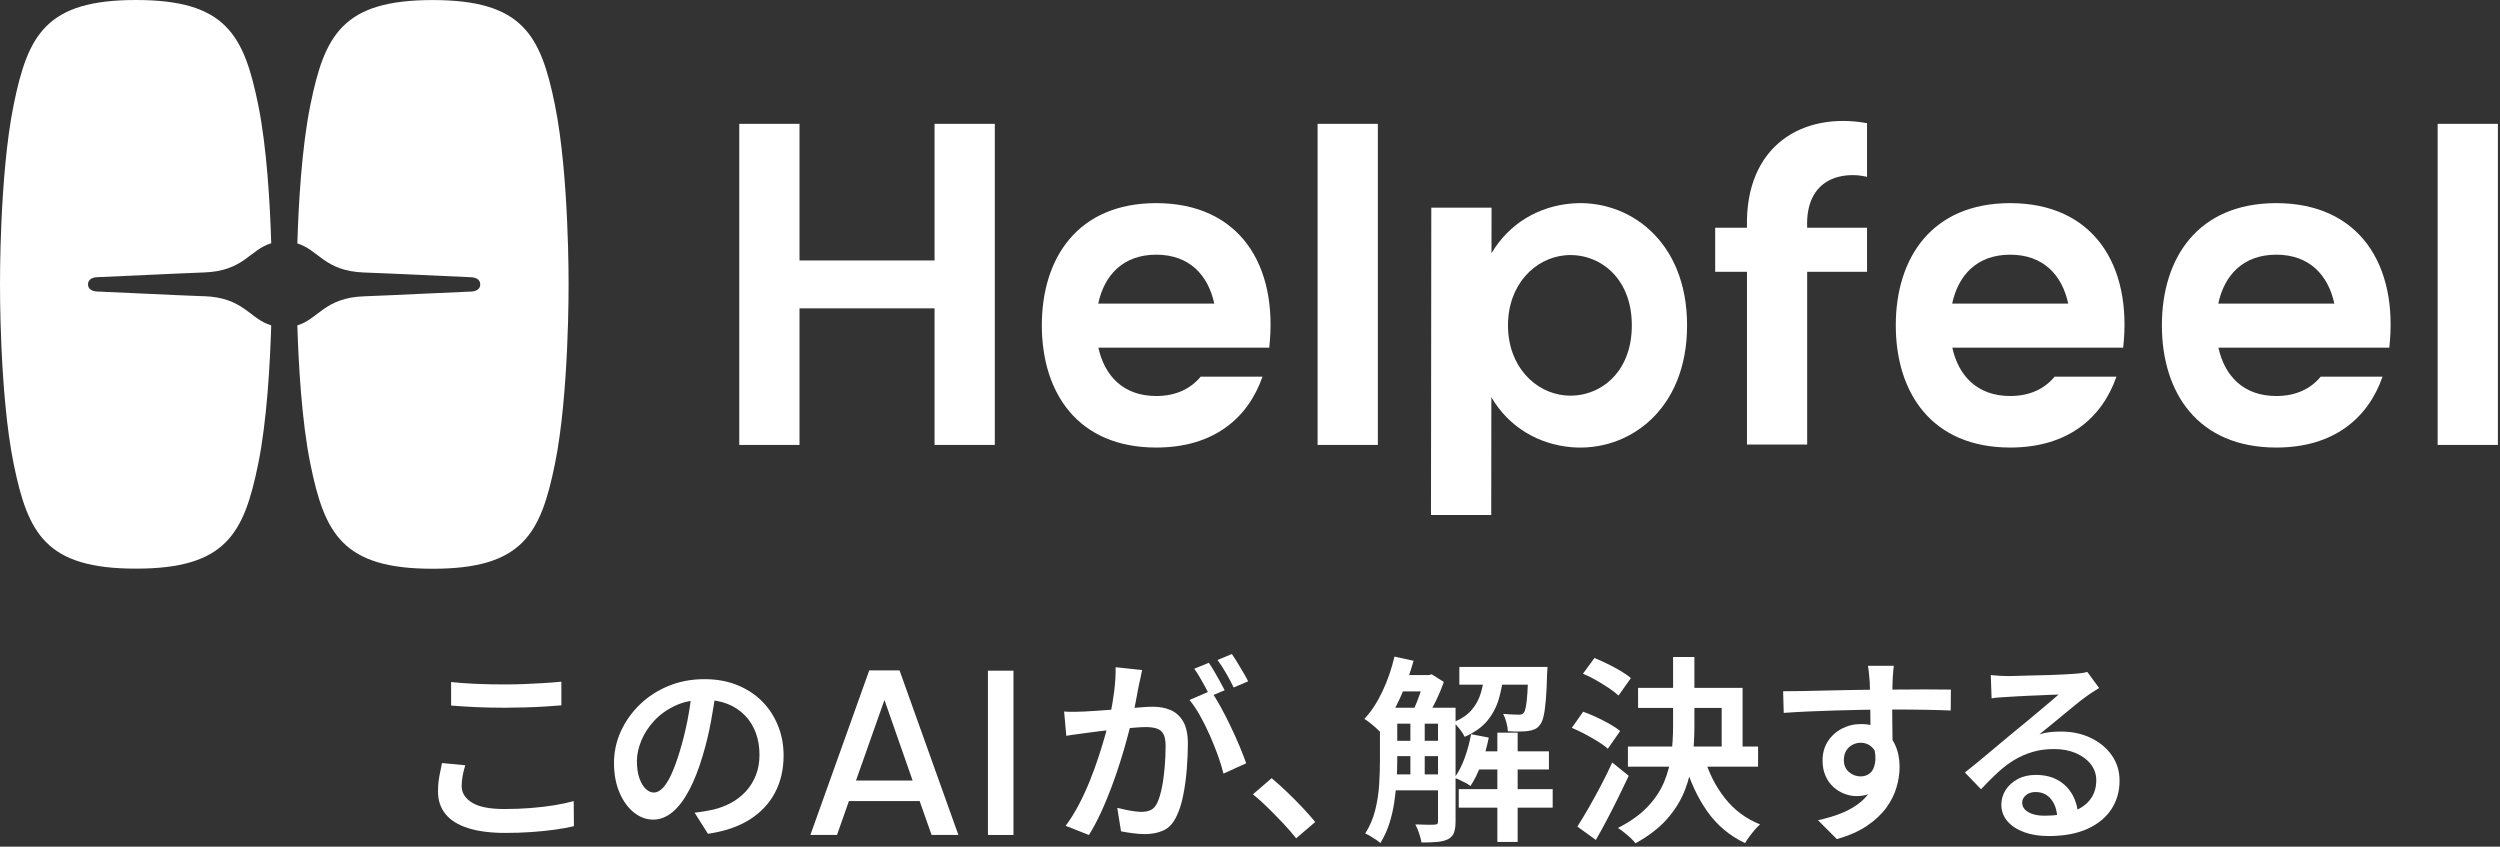 <svg width="499" height="169" viewBox="0 0 499 169" fill="none" xmlns="http://www.w3.org/2000/svg">
<rect x="0" y="0" width="499" height="169" fill="#333333" stroke="none"/>
<path d="M275.018 24.719H262.992V88.807H275.018V24.719Z" fill="white"/>
<path d="M186.538 24.719V51.988H159.582V24.719H147.557V88.807H159.582V61.544H186.538V88.807H198.564V24.719H186.538Z" fill="white"/>
<path d="M313.586 40.629C307.167 41.208 301.277 44.505 297.701 50.549L297.713 41.452H285.687L285.625 102.794H297.65L297.673 79.288C301.243 85.36 307.15 88.668 313.586 89.253C324.766 90.263 336.74 82.103 336.74 64.941C336.74 47.78 324.771 39.619 313.586 40.629ZM312.394 78.924C306.418 78.385 300.993 73.13 300.993 64.941C300.993 56.752 306.424 51.497 312.394 50.958C318.824 50.373 325.713 55.072 325.713 64.941C325.713 74.81 318.83 79.509 312.394 78.924Z" fill="white"/>
<path d="M253.339 69.398C255.189 52.838 247.329 40.546 230.787 40.546C215.146 40.546 207.95 51.465 207.95 64.937C207.95 78.41 215.146 89.329 230.787 89.329C242.176 89.329 249.083 83.534 251.994 75.181H239.651C237.676 77.57 234.753 79.045 230.787 79.045C224.198 79.045 220.464 74.999 219.232 69.392H253.339V69.398ZM219.204 60.602C220.413 54.932 224.152 50.835 230.787 50.835C237.421 50.835 241.16 54.938 242.369 60.602H219.204Z" fill="white"/>
<path d="M498.58 24.719H486.555V88.807H498.58V24.719Z" fill="white"/>
<path d="M476.902 69.398C478.752 52.838 470.892 40.546 454.349 40.546C438.709 40.546 431.513 51.465 431.513 64.937C431.513 78.41 438.709 89.329 454.349 89.329C465.739 89.329 472.645 83.534 475.557 75.181H463.213C461.239 77.57 458.316 79.045 454.349 79.045C447.76 79.045 444.026 74.999 442.795 69.392H476.902V69.398ZM442.766 60.602C443.975 54.932 447.715 50.835 454.349 50.835C460.983 50.835 464.723 54.938 465.932 60.602H442.766Z" fill="white"/>
<path d="M423.787 69.398C425.637 52.838 417.777 40.546 401.235 40.546C385.594 40.546 378.398 51.465 378.398 64.937C378.398 78.41 385.594 89.329 401.235 89.329C412.625 89.329 419.531 83.534 422.442 75.181H410.099C408.124 77.57 405.202 79.045 401.235 79.045C394.646 79.045 390.912 74.999 389.68 69.392H423.787V69.398ZM389.652 60.602C390.861 54.932 394.601 50.835 401.235 50.835C407.869 50.835 411.609 54.938 412.817 60.602H389.652Z" fill="white"/>
<path d="M372.662 35.297V24.588C360.012 22.279 348.248 28.879 348.696 45.456H342.352V54.258H348.696V88.733H360.71V54.258H372.662V45.456H360.71C360.307 35.297 368.111 34.185 372.662 35.297Z" fill="white"/>
<path d="M40.691 59.128C35.084 58.941 23.189 58.322 19.381 58.186C18.564 58.158 17.565 57.812 17.565 56.756C17.565 55.7 18.564 55.354 19.381 55.326C23.189 55.195 35.084 54.577 40.691 54.384C48.681 54.117 49.822 49.827 54.135 48.556C53.908 40.928 53.278 29.482 51.541 20.935C48.693 6.935 45.072 0 27.133 0C9.194 0 5.574 6.935 2.725 20.935C-0.124 34.935 0.001 56.75 0.001 56.75C0.001 56.75 -0.124 78.565 2.725 92.566C5.574 106.566 9.194 113.501 27.133 113.501C45.072 113.501 48.693 106.566 51.541 92.566C53.278 84.019 53.908 72.572 54.135 64.945C49.822 63.68 48.687 59.389 40.691 59.117V59.128Z" fill="white"/>
<path d="M110.766 20.946C107.918 6.946 104.297 0.011 86.358 0.011C68.419 0.011 64.799 6.946 61.95 20.946C60.208 29.499 59.578 40.957 59.351 48.59C63.612 49.878 64.776 54.128 72.732 54.395C78.339 54.582 90.234 55.201 94.042 55.337C94.859 55.365 95.858 55.712 95.858 56.767C95.858 57.823 94.859 58.169 94.042 58.197C90.234 58.328 78.339 58.947 72.732 59.139C64.782 59.406 63.612 63.657 59.351 64.945C59.578 72.572 60.208 84.036 61.95 92.588C64.799 106.588 68.419 113.523 86.358 113.523C104.297 113.523 107.918 106.588 110.766 92.588C113.615 78.588 113.49 56.773 113.49 56.773C113.49 56.773 113.615 34.958 110.766 20.958V20.946Z" fill="white"/>
<path d="M92.862 152.743C92.647 153.458 92.477 154.161 92.346 154.848C92.216 155.535 92.147 156.227 92.147 156.914C92.147 158.236 92.828 159.331 94.19 160.188C95.552 161.051 97.72 161.482 100.688 161.482C102.487 161.482 104.23 161.414 105.909 161.284C107.589 161.159 109.167 160.966 110.637 160.727C112.107 160.489 113.395 160.211 114.513 159.899L114.552 164.904C113.469 165.165 112.209 165.398 110.779 165.597C109.348 165.795 107.799 165.954 106.131 166.073C104.462 166.193 102.703 166.249 100.847 166.249C97.908 166.249 95.439 165.931 93.441 165.296C91.438 164.666 89.94 163.73 88.935 162.498C87.925 161.267 87.426 159.768 87.426 157.986C87.426 156.88 87.517 155.841 87.704 154.888C87.891 153.934 88.061 153.078 88.22 152.306L92.862 152.743ZM90.042 136.138C91.495 136.296 93.135 136.416 94.945 136.495C96.761 136.575 98.702 136.614 100.768 136.614C102.067 136.614 103.39 136.586 104.74 136.535C106.091 136.478 107.396 136.416 108.65 136.336C109.905 136.257 111.04 136.166 112.05 136.058V140.785C111.119 140.865 110.024 140.939 108.753 141.024C107.481 141.103 106.153 141.16 104.757 141.2C103.367 141.239 102.039 141.262 100.768 141.262C98.731 141.262 96.829 141.222 95.064 141.143C93.305 141.063 91.631 140.961 90.042 140.825V136.138Z" fill="white"/>
<path d="M142.967 137.53C142.672 139.567 142.326 141.718 141.911 143.988C141.503 146.247 140.952 148.534 140.26 150.838C139.465 153.516 138.569 155.803 137.559 157.71C136.548 159.617 135.447 161.076 134.244 162.086C133.041 163.09 131.753 163.595 130.374 163.595C128.995 163.595 127.712 163.119 126.521 162.165C125.329 161.212 124.37 159.884 123.643 158.176C122.917 156.462 122.554 154.509 122.554 152.313C122.554 150.066 123.019 147.938 123.944 145.917C124.875 143.909 126.152 142.121 127.78 140.56C129.409 139 131.316 137.774 133.501 136.888C135.686 136.003 138.047 135.561 140.595 135.561C143.007 135.561 145.186 135.946 147.127 136.73C149.067 137.513 150.736 138.597 152.115 139.987C153.488 141.377 154.55 142.995 155.293 144.851C156.036 146.701 156.405 148.693 156.405 150.809C156.405 153.59 155.826 156.07 154.674 158.238C153.522 160.412 151.831 162.199 149.607 163.601C147.382 165.003 144.613 165.945 141.304 166.421L138.642 162.211C139.38 162.131 140.044 162.04 140.629 161.932C141.213 161.825 141.764 161.722 142.297 161.615C143.568 161.32 144.771 160.871 145.895 160.264C147.019 159.657 148.006 158.896 148.852 157.983C149.697 157.069 150.367 155.991 150.861 154.765C151.349 153.533 151.593 152.166 151.593 150.65C151.593 149.067 151.349 147.609 150.861 146.281C150.367 144.958 149.646 143.801 148.693 142.808C147.74 141.809 146.582 141.043 145.22 140.503C143.858 139.964 142.286 139.686 140.51 139.686C138.364 139.686 136.463 140.067 134.812 140.838C133.155 141.61 131.759 142.603 130.624 143.812C129.483 145.032 128.615 146.354 128.024 147.785C127.434 149.215 127.128 150.577 127.128 151.882C127.128 153.284 127.298 154.453 127.644 155.395C127.99 156.337 128.416 157.035 128.932 157.5C129.449 157.966 129.971 158.193 130.504 158.193C131.089 158.193 131.668 157.903 132.252 157.324C132.837 156.74 133.41 155.832 133.978 154.606C134.551 153.369 135.124 151.802 135.703 149.896C136.282 147.989 136.787 145.957 137.218 143.801C137.638 141.639 137.944 139.516 138.126 137.422L142.972 137.541L142.967 137.53Z" fill="white"/>
<path d="M185.945 166.659L183.561 159.894H169.447L167.064 166.659H161.752L173.499 133.817H179.549L191.296 166.659H185.945ZM170.855 155.797H182.159L176.535 139.714L170.855 155.797Z" fill="white"/>
<path d="M202.289 133.869H197.192V166.659H202.289V133.869Z" fill="white"/>
<path d="M212.391 142.019C213.077 142.075 213.747 142.092 214.4 142.081C215.047 142.064 215.728 142.047 216.443 142.019C217.05 141.99 217.827 141.945 218.764 141.882C219.706 141.814 220.705 141.746 221.76 141.661C222.827 141.582 223.883 141.502 224.944 141.406C226.005 141.309 226.987 141.236 227.9 141.167C228.814 141.099 229.546 141.065 230.108 141.065C231.453 141.065 232.65 141.292 233.683 141.741C234.716 142.189 235.545 142.949 236.169 144.022C236.788 145.089 237.1 146.57 237.1 148.449C237.1 149.986 237.026 151.666 236.884 153.494C236.742 155.321 236.504 157.075 236.169 158.743C235.834 160.411 235.392 161.802 234.841 162.909C234.205 164.288 233.349 165.224 232.276 165.729C231.209 166.234 229.955 166.484 228.525 166.484C227.753 166.484 226.936 166.427 226.062 166.308C225.188 166.189 224.416 166.064 223.758 165.933L223.003 161.246C223.531 161.376 224.104 161.512 224.728 161.643C225.352 161.773 225.943 161.876 226.499 161.944C227.061 162.012 227.509 162.046 227.849 162.046C228.536 162.046 229.149 161.927 229.677 161.688C230.205 161.45 230.642 160.973 230.982 160.258C231.351 159.464 231.663 158.442 231.918 157.177C232.168 155.923 232.355 154.566 232.475 153.108C232.594 151.649 232.656 150.259 232.656 148.937C232.656 147.824 232.503 147.001 232.196 146.474C231.89 145.94 231.442 145.588 230.846 145.401C230.256 145.219 229.546 145.123 228.723 145.123C228.116 145.123 227.271 145.168 226.204 145.259C225.131 145.356 223.99 145.458 222.782 145.577C221.578 145.696 220.455 145.827 219.405 145.957C218.355 146.088 217.561 146.196 216.999 146.275C216.443 146.354 215.756 146.445 214.939 146.553C214.11 146.661 213.412 146.763 212.833 146.871L212.396 142.024L212.391 142.019ZM227.963 133.722C227.878 134.17 227.781 134.67 227.662 135.214C227.543 135.759 227.429 136.27 227.322 136.747C227.214 137.303 227.089 137.955 226.947 138.71C226.805 139.471 226.652 140.237 226.51 141.014C226.368 141.792 226.198 142.558 226.011 143.296C225.75 144.408 225.42 145.707 225.018 147.194C224.626 148.676 224.161 150.265 223.627 151.961C223.099 153.658 222.509 155.372 221.857 157.103C221.204 158.834 220.512 160.531 219.751 162.171C218.996 163.811 218.202 165.309 217.351 166.66L212.703 164.832C213.628 163.589 214.496 162.199 215.308 160.667C216.113 159.129 216.846 157.54 217.51 155.9C218.173 154.254 218.764 152.642 219.28 151.053C219.802 149.464 220.251 147.989 220.631 146.627C221.011 145.265 221.312 144.079 221.522 143.069C221.891 141.349 222.186 139.647 222.396 137.967C222.606 136.287 222.702 134.692 222.674 133.177L227.963 133.739V133.722ZM241.668 137.887C242.275 138.733 242.928 139.783 243.615 141.031C244.301 142.274 244.977 143.591 245.635 144.981C246.299 146.371 246.906 147.711 247.445 149.01C247.984 150.31 248.416 151.422 248.739 152.353L244.205 154.413C243.944 153.329 243.575 152.126 243.098 150.798C242.622 149.47 242.077 148.119 241.47 146.746C240.862 145.367 240.21 144.062 239.523 142.836C238.831 141.604 238.133 140.566 237.418 139.715L241.668 137.887ZM241.271 132.292C241.617 132.768 241.98 133.342 242.36 134C242.741 134.658 243.121 135.322 243.49 135.986C243.859 136.65 244.182 137.246 244.443 137.774L241.543 139.005C241.277 138.449 240.964 137.848 240.613 137.201C240.255 136.554 239.88 135.901 239.5 135.231C239.12 134.573 238.74 133.989 238.371 133.483L241.271 132.292ZM245.879 130.538C246.225 131.043 246.605 131.628 247.014 132.309C247.423 132.99 247.82 133.648 248.206 134.301C248.586 134.948 248.898 135.509 249.136 135.986L246.237 137.223C245.839 136.378 245.346 135.436 244.744 134.403C244.154 133.364 243.575 132.479 243.013 131.736L245.873 130.544L245.879 130.538Z" fill="white"/>
<path d="M258.71 167.323C257.916 166.313 257.019 165.292 256.026 164.242C255.033 163.197 254.028 162.182 253.029 161.183C252.019 160.19 251.043 159.31 250.084 158.544L253.818 155.326C254.743 156.098 255.753 156.995 256.837 158.033C257.921 159.066 258.965 160.11 259.959 161.171C260.952 162.233 261.803 163.192 262.518 164.071L258.704 167.329L258.71 167.323Z" fill="white"/>
<path d="M278.329 131.06L282.148 131.889C281.643 133.688 281.047 135.459 280.36 137.195C279.674 138.932 278.908 140.549 278.079 142.042C277.245 143.545 276.348 144.856 275.395 145.997C275.185 145.787 274.89 145.515 274.521 145.18C274.152 144.845 273.766 144.533 273.369 144.226C272.977 143.92 272.631 143.676 272.336 143.489C273.715 142.008 274.918 140.163 275.951 137.967C276.989 135.765 277.778 133.461 278.334 131.055L278.329 131.06ZM275.434 141.27H278.891V151.831C278.891 153.079 278.84 154.424 278.754 155.866C278.658 157.307 278.499 158.772 278.278 160.253C278.051 161.74 277.71 163.164 277.262 164.526C276.814 165.888 276.229 167.137 275.514 168.277C275.298 168.067 275.009 167.84 274.64 167.602C274.271 167.364 273.891 167.125 273.511 166.887C273.125 166.649 272.784 166.478 272.495 166.37C273.391 164.969 274.055 163.419 274.481 161.745C274.907 160.06 275.168 158.352 275.281 156.621C275.389 154.884 275.434 153.278 275.434 151.791V141.27ZM277.024 141.27H288.186V144.448H277.024V141.27ZM277.024 147.864H288.186V150.923H277.024V147.864ZM277.024 154.572H288.186V157.75H277.024V154.572ZM279.01 134.749H285.406V138.007H279.01V134.749ZM281.512 142.898H284.373V155.804H281.512V142.898ZM284.373 134.749H285.207L285.763 134.59L288.186 136.105C287.766 137.354 287.205 138.671 286.518 140.078C285.831 141.48 285.184 142.671 284.571 143.653C284.225 143.387 283.794 143.103 283.277 142.802C282.761 142.501 282.318 142.252 281.949 142.064C282.267 141.429 282.574 140.725 282.88 139.942C283.187 139.159 283.47 138.364 283.731 137.558C283.998 136.747 284.208 136.037 284.367 135.43V134.755L284.373 134.749ZM287.034 141.27H290.53V163.993C290.53 164.867 290.428 165.587 290.229 166.155C290.031 166.728 289.639 167.171 289.06 167.488C288.476 167.778 287.761 167.965 286.915 168.045C286.07 168.124 285.008 168.164 283.731 168.164C283.652 167.664 283.493 167.057 283.255 166.342C283.016 165.627 282.767 165.031 282.5 164.554C283.346 164.583 284.134 164.606 284.866 164.617C285.593 164.628 286.092 164.617 286.353 164.594C286.592 164.594 286.762 164.549 286.875 164.458C286.983 164.367 287.029 164.186 287.029 163.919V141.281L287.034 141.27ZM296.33 134.272H300.144C299.956 136.179 299.627 137.939 299.15 139.556C298.668 141.173 297.902 142.615 296.846 143.892C295.785 145.163 294.293 146.218 292.357 147.07C292.142 146.621 291.813 146.105 291.364 145.526C290.91 144.942 290.49 144.487 290.087 144.175C291.676 143.517 292.897 142.683 293.748 141.695C294.599 140.708 295.201 139.584 295.57 138.336C295.938 137.093 296.194 135.742 296.33 134.284V134.272ZM293.629 146.548L297.164 147.223C296.795 149.05 296.29 150.821 295.655 152.529C295.019 154.237 294.304 155.69 293.509 156.882C293.271 156.695 292.953 156.502 292.573 156.286C292.193 156.076 291.79 155.877 291.381 155.696C290.973 155.508 290.621 155.35 290.326 155.219C291.126 154.135 291.796 152.818 292.352 151.286C292.908 149.748 293.334 148.176 293.623 146.559L293.629 146.548ZM291.166 157.512H309.916V161.206H291.166V157.512ZM291.285 133.12H306.267V136.656H291.285V133.12ZM294.185 149.97H309.161V153.585H294.185V149.97ZM298.872 146.235H302.924V168.045H298.872V146.235ZM305.109 133.12H308.883C308.855 133.813 308.826 134.272 308.798 134.511C308.747 136.656 308.662 138.415 308.543 139.794C308.423 141.173 308.27 142.252 308.083 143.012C307.901 143.784 307.663 144.334 307.368 144.68C307.078 145.078 306.749 145.361 306.375 145.532C306 145.702 305.552 145.832 305.024 145.906C304.604 145.963 304.02 145.997 303.276 146.008C302.533 146.025 301.767 146.008 300.972 145.952C300.944 145.418 300.853 144.834 300.671 144.181C300.501 143.534 300.285 142.967 300.019 142.49C300.683 142.547 301.284 142.586 301.823 142.609C302.368 142.637 302.771 142.654 303.038 142.654C303.305 142.654 303.52 142.632 303.69 142.592C303.861 142.552 304.02 142.439 304.15 142.252C304.303 142.07 304.445 141.673 304.564 141.077C304.684 140.487 304.78 139.584 304.865 138.375C304.945 137.172 305.018 135.589 305.104 133.625V133.109L305.109 133.12Z" fill="white"/>
<path d="M313.729 145.285L315.994 142.067C316.839 142.362 317.73 142.719 318.655 143.156C319.586 143.593 320.471 144.047 321.322 144.524C322.162 145.007 322.86 145.466 323.383 145.915L320.92 149.45C320.443 149.002 319.796 148.525 318.973 148.02C318.145 147.521 317.282 147.021 316.368 146.527C315.455 146.039 314.575 145.625 313.724 145.279L313.729 145.285ZM314.842 164.983C315.506 163.95 316.238 162.735 317.049 161.328C317.861 159.92 318.678 158.434 319.512 156.856C320.346 155.284 321.107 153.723 321.799 152.191L325.096 154.853C324.432 156.26 323.74 157.702 323.008 159.183C322.282 160.67 321.538 162.128 320.783 163.558C320.029 164.988 319.279 166.35 318.536 167.65L314.842 164.983ZM315.954 134.474L318.258 131.335C319.098 131.682 319.983 132.079 320.897 132.527C321.811 132.975 322.679 133.446 323.502 133.935C324.325 134.428 325 134.894 325.522 135.348L323.059 138.838C322.554 138.361 321.907 137.862 321.113 137.328C320.312 136.8 319.467 136.273 318.57 135.762C317.668 135.245 316.794 134.814 315.948 134.468L315.954 134.474ZM333.949 131.137H338.2V144.921C338.2 147.095 338.081 149.263 337.843 151.419C337.604 153.581 337.093 155.67 336.31 157.696C335.527 159.716 334.352 161.634 332.78 163.433C331.203 165.232 329.092 166.861 326.441 168.32C326.203 168.002 325.88 167.65 325.471 167.264C325.057 166.884 324.631 166.509 324.177 166.152C323.723 165.8 323.314 165.499 322.94 165.261C325.431 163.99 327.412 162.571 328.882 161.01C330.351 159.449 331.452 157.787 332.179 156.027C332.905 154.262 333.382 152.441 333.609 150.562C333.836 148.684 333.949 146.788 333.949 144.882V131.137ZM324.932 149.013H350.912V153.025H324.932V149.013ZM326.958 137.294H347.819V150.761H343.648V141.306H326.963L326.958 137.294ZM340.186 151.204C341.06 154.245 342.428 156.952 344.284 159.308C346.134 161.663 348.478 163.416 351.309 164.551C350.963 164.846 350.611 165.204 350.242 165.641C349.874 166.078 349.51 166.526 349.17 166.992C348.829 167.457 348.54 167.883 348.302 168.286C345.203 166.799 342.683 164.682 340.754 161.929C338.819 159.177 337.309 155.914 336.225 152.157L340.186 151.204Z" fill="white"/>
<path d="M355.918 137.973C357.081 137.973 358.386 137.956 359.828 137.933C361.269 137.905 362.79 137.871 364.396 137.831C366.002 137.791 367.591 137.757 369.163 137.729C370.741 137.7 372.222 137.678 373.613 137.666C375.003 137.655 376.24 137.644 377.324 137.644C378.385 137.644 379.515 137.644 380.706 137.627C381.898 137.61 383.056 137.604 384.179 137.604C385.303 137.604 386.33 137.604 387.255 137.627C388.186 137.638 388.901 137.644 389.401 137.644L389.361 141.815C388.169 141.764 386.574 141.713 384.577 141.679C382.573 141.639 380.122 141.616 377.205 141.616C375.429 141.616 373.607 141.639 371.74 141.679C369.873 141.718 368.023 141.769 366.184 141.815C364.345 141.872 362.569 141.934 360.861 142.013C359.153 142.093 357.547 142.184 356.031 142.292L355.912 137.961L355.918 137.973ZM377.25 149.686C377.25 151.723 376.984 153.426 376.456 154.788C375.922 156.156 375.168 157.183 374.191 157.87C373.215 158.556 371.99 158.902 370.537 158.902C369.765 158.902 368.982 158.755 368.17 158.448C367.359 158.142 366.632 157.694 365.963 157.098C365.304 156.507 364.771 155.764 364.379 154.873C363.982 153.988 363.783 152.961 363.783 151.792C363.783 150.333 364.135 149.068 364.839 147.978C365.543 146.888 366.473 146.043 367.637 145.435C368.806 144.828 370.077 144.522 371.456 144.522C373.147 144.522 374.566 144.902 375.707 145.657C376.842 146.412 377.704 147.427 378.283 148.716C378.873 150.004 379.157 151.462 379.157 153.102C379.157 154.402 378.953 155.753 378.544 157.154C378.136 158.556 377.455 159.913 376.501 161.229C375.548 162.534 374.265 163.732 372.665 164.821C371.064 165.911 369.055 166.796 366.644 167.489L362.87 163.715C364.595 163.346 366.173 162.869 367.62 162.285C369.061 161.7 370.321 160.968 371.394 160.077C372.461 159.192 373.295 158.119 373.879 156.882C374.464 155.634 374.753 154.158 374.753 152.433C374.753 151.003 374.424 149.953 373.777 149.272C373.13 148.591 372.324 148.256 371.371 148.256C370.815 148.256 370.281 148.387 369.765 148.653C369.248 148.92 368.828 149.306 368.511 149.822C368.193 150.344 368.034 150.969 368.034 151.712C368.034 152.722 368.375 153.511 369.05 154.096C369.725 154.68 370.503 154.97 371.371 154.97C372.086 154.97 372.699 154.765 373.221 154.357C373.737 153.948 374.078 153.273 374.254 152.331C374.43 151.389 374.328 150.163 373.953 148.659L377.25 149.686ZM378.005 132.882C377.977 133.07 377.948 133.382 377.903 133.819C377.863 134.256 377.829 134.681 377.801 135.113C377.778 135.533 377.761 135.839 377.761 136.026C377.733 136.554 377.716 137.263 377.704 138.149C377.687 139.034 377.682 140.016 377.682 141.088C377.682 142.161 377.682 143.245 377.704 144.329C377.716 145.413 377.727 146.434 377.744 147.388C377.755 148.341 377.761 149.136 377.761 149.771L373.357 148.142V146.236C373.357 145.413 373.346 144.505 373.334 143.517C373.323 142.53 373.306 141.537 373.295 140.561C373.278 139.579 373.266 138.694 373.255 137.893C373.238 137.099 373.221 136.492 373.193 136.072C373.136 135.357 373.079 134.698 373.017 134.102C372.949 133.507 372.892 133.104 372.835 132.888H377.999L378.005 132.882Z" fill="white"/>
<path d="M397.351 134.748C397.884 134.805 398.446 134.85 399.059 134.884C399.672 134.918 400.223 134.947 400.733 134.947C401.153 134.947 401.806 134.935 402.674 134.907C403.548 134.879 404.536 134.85 405.625 134.822C406.709 134.799 407.799 134.771 408.894 134.743C409.989 134.714 410.977 134.674 411.851 134.623C412.725 134.567 413.389 134.527 413.848 134.504C414.58 134.453 415.176 134.391 415.613 134.328C416.05 134.266 416.391 134.192 416.623 134.107L418.973 137.325C418.553 137.591 418.11 137.869 417.668 138.159C417.214 138.448 416.771 138.749 416.351 139.067C415.818 139.436 415.176 139.935 414.41 140.559C413.633 141.184 412.815 141.859 411.936 142.585C411.073 143.312 410.205 144.021 409.365 144.708C408.514 145.4 407.748 146.019 407.061 146.575C407.804 146.337 408.525 146.189 409.223 146.121C409.921 146.053 410.631 146.019 411.351 146.019C413.57 146.019 415.562 146.439 417.327 147.29C419.092 148.141 420.488 149.299 421.515 150.763C422.548 152.239 423.065 153.924 423.065 155.831C423.065 157.925 422.531 159.803 421.459 161.472C420.386 163.14 418.797 164.457 416.691 165.422C414.586 166.392 411.981 166.875 408.888 166.875C407.061 166.875 405.432 166.614 404.013 166.097C402.606 165.581 401.488 164.854 400.677 163.912C399.876 162.97 399.468 161.869 399.468 160.598C399.468 159.559 399.757 158.595 400.319 157.692C400.898 156.796 401.692 156.064 402.725 155.507C403.758 154.951 404.956 154.673 406.306 154.673C408.1 154.673 409.62 155.036 410.852 155.769C412.083 156.495 413.025 157.471 413.689 158.685C414.353 159.906 414.711 161.217 414.762 162.618L410.625 163.214C410.568 161.699 410.16 160.473 409.393 159.52C408.627 158.566 407.6 158.09 406.301 158.09C405.5 158.09 404.859 158.3 404.371 158.725C403.872 159.145 403.628 159.633 403.628 160.195C403.628 160.99 404.036 161.625 404.848 162.102C405.659 162.579 406.72 162.817 408.043 162.817C410.273 162.817 412.157 162.539 413.706 161.983C415.256 161.427 416.425 160.621 417.219 159.559C418.014 158.498 418.417 157.233 418.417 155.746C418.417 154.526 418.042 153.453 417.299 152.511C416.555 151.569 415.556 150.837 414.285 150.303C413.014 149.77 411.578 149.509 409.995 149.509C408.434 149.509 407.004 149.696 405.705 150.088C404.405 150.468 403.191 151.007 402.044 151.694C400.898 152.381 399.803 153.226 398.73 154.214C397.657 155.201 396.545 156.313 395.41 157.533L392.192 154.191C392.936 153.606 393.764 152.937 394.695 152.171C395.62 151.399 396.562 150.621 397.516 149.827C398.469 149.032 399.371 148.277 400.217 147.562C401.068 146.847 401.778 146.257 402.368 145.78C402.924 145.332 403.588 144.787 404.354 144.152C405.12 143.516 405.915 142.852 406.737 142.165C407.56 141.473 408.344 140.82 409.076 140.196C409.819 139.578 410.426 139.05 410.903 138.63C410.506 138.63 409.961 138.647 409.274 138.687C408.588 138.732 407.833 138.766 407.016 138.789C406.193 138.817 405.375 138.851 404.553 138.891C403.73 138.931 402.969 138.976 402.271 139.01C401.562 139.05 401.006 139.084 400.574 139.112C400.075 139.135 399.553 139.169 399.014 139.214C398.469 139.254 397.97 139.311 397.521 139.39L397.362 134.743L397.351 134.748Z" fill="white"/>
</svg>
